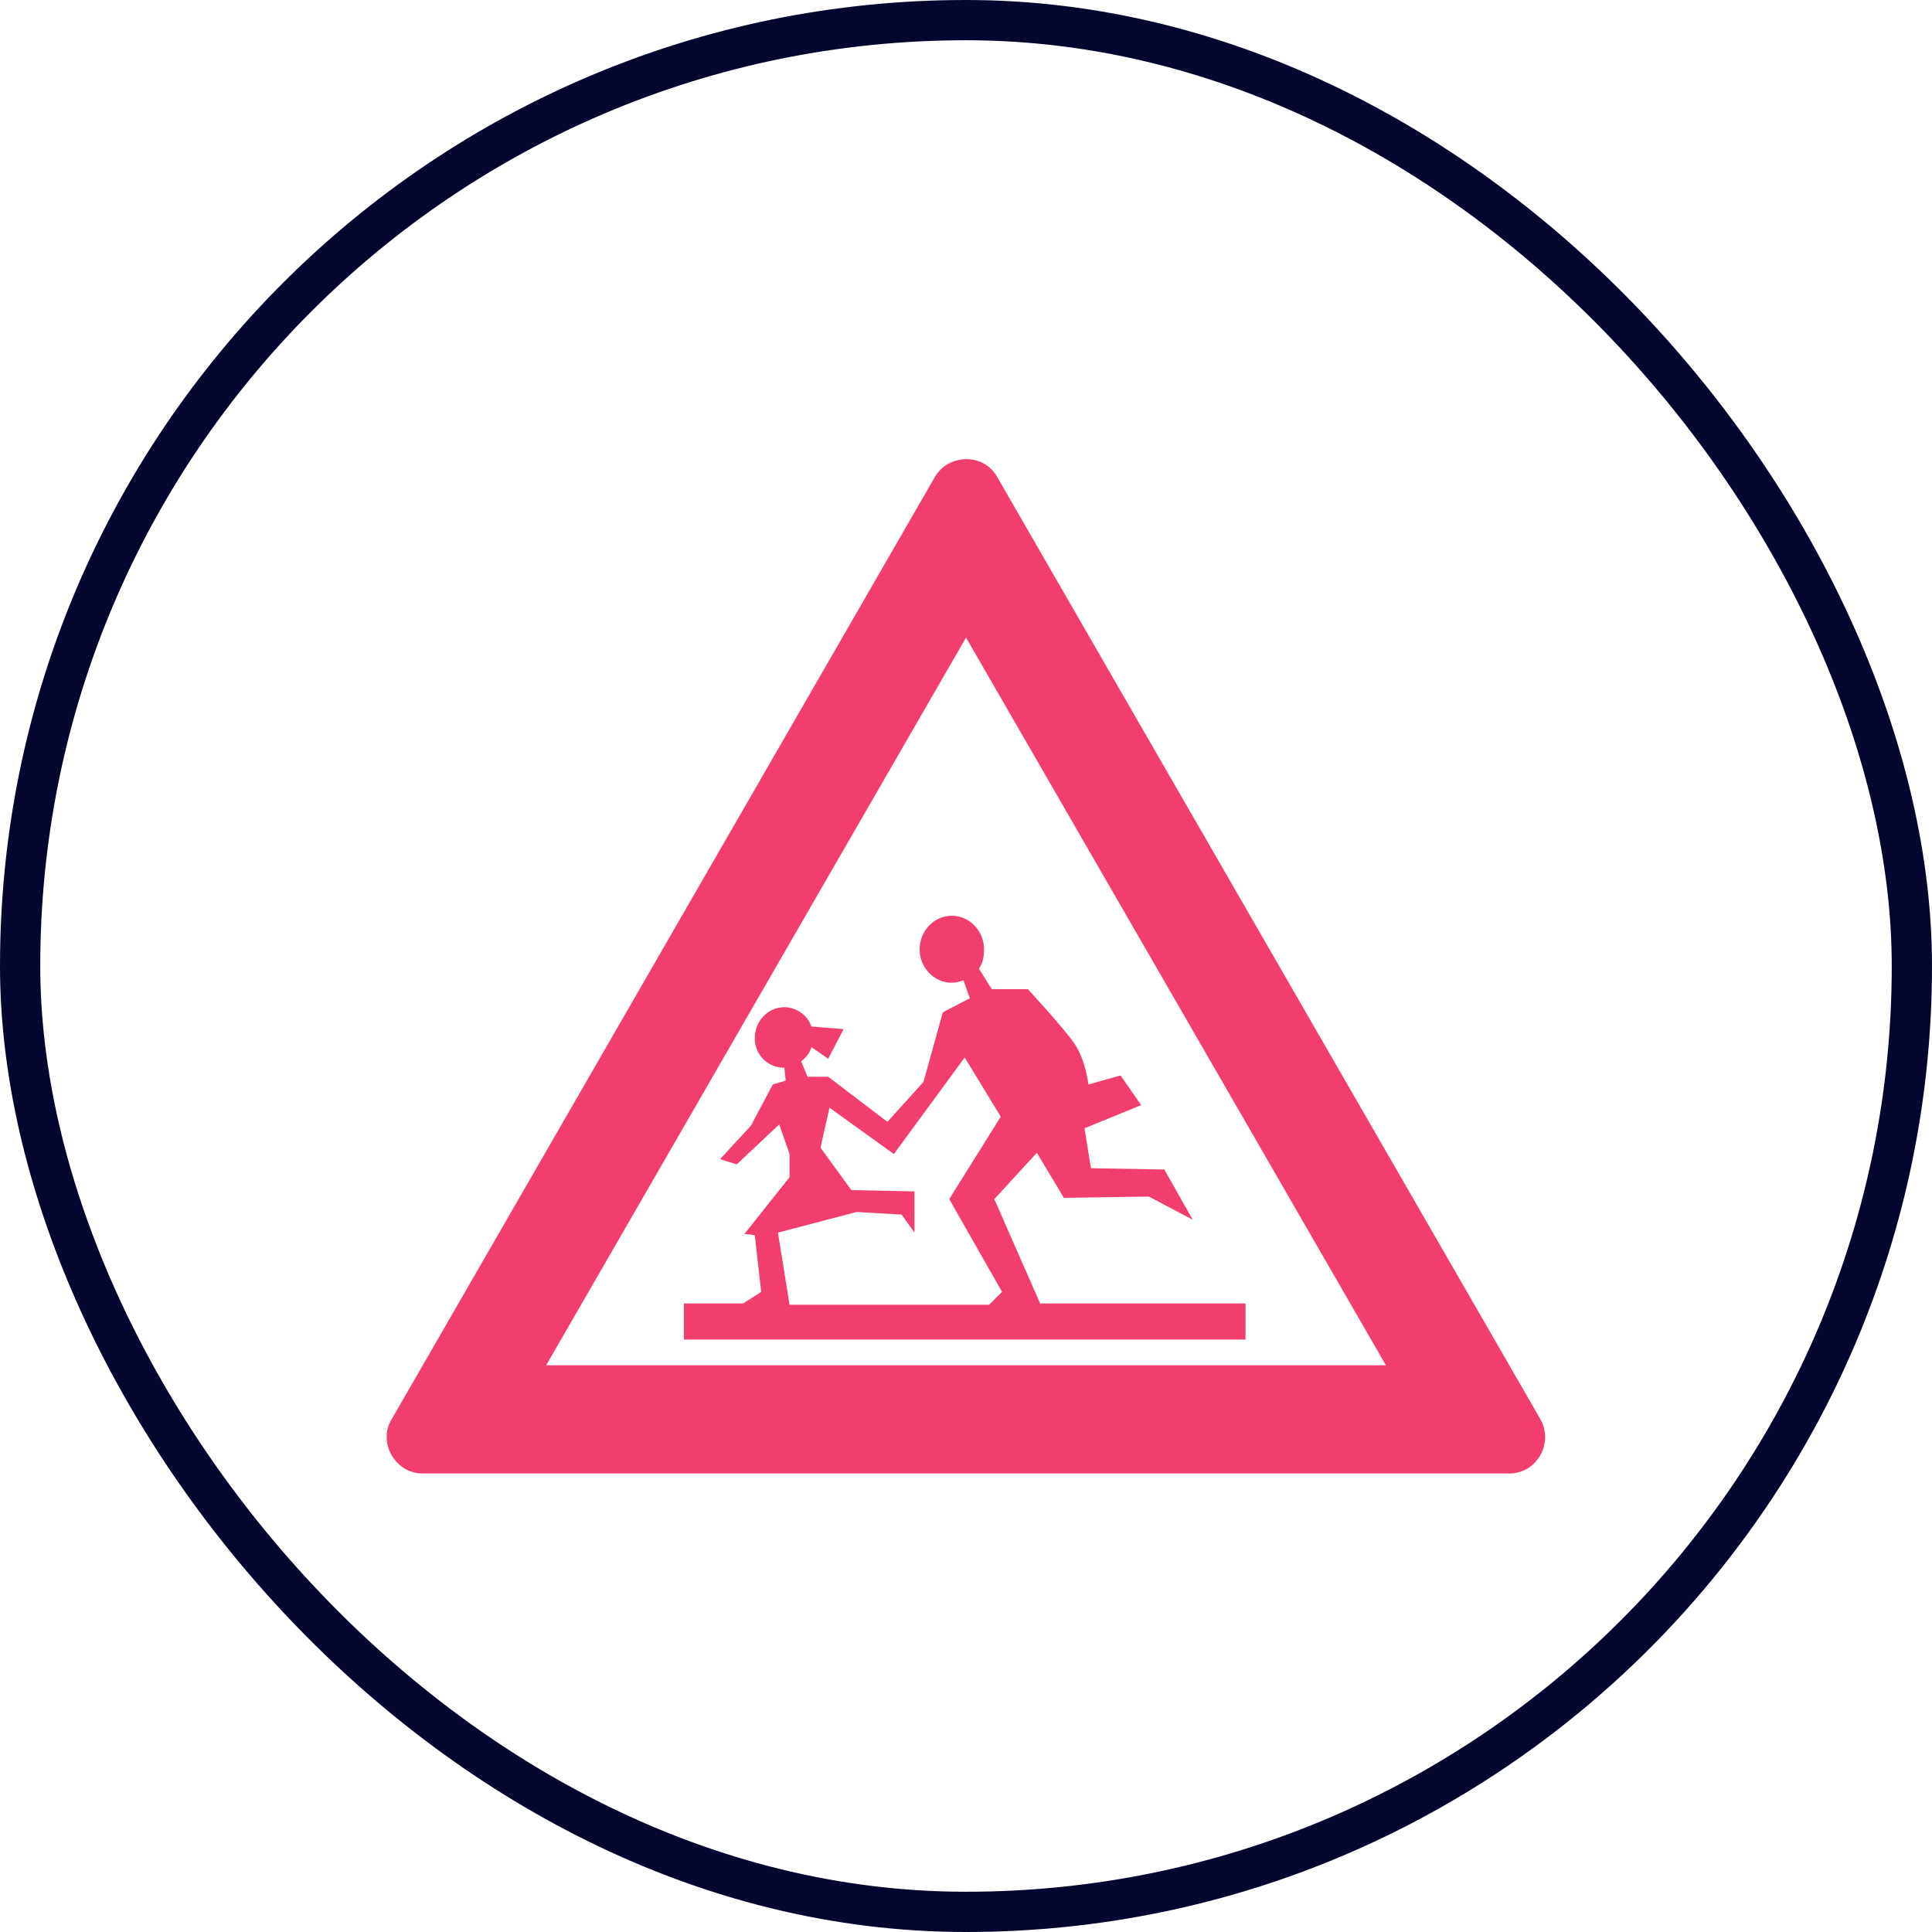 <svg width="48" height="48" viewBox="0 0 48 48" fill="none" xmlns="http://www.w3.org/2000/svg">
<rect x="0.5" y="0.5" width="47" height="47" rx="23.5" stroke="#040630"/>
<path fill-rule="evenodd" clip-rule="evenodd" d="M38.273 35.264L24.769 11.84C24.417 11.232 23.553 11.296 23.233 11.84L9.729 35.264C9.377 35.84 9.825 36.608 10.497 36.608H37.537C38.209 36.576 38.593 35.84 38.273 35.264H38.273ZM13.569 33.92L24.001 15.84L34.433 33.92H13.569Z" fill="#F23D6F"/>
<path fill-rule="evenodd" clip-rule="evenodd" d="M26.657 27.712L26.337 27.648L25.441 26.112L26.337 26.848L26.657 27.712Z" fill="#F23D6F"/>
<path fill-rule="evenodd" clip-rule="evenodd" d="M25.856 32.416L24.704 29.792L25.76 28.64L26.432 29.76L28.544 29.728L29.632 30.304L28.928 29.056L27.104 29.024L26.944 28.032L28.352 27.456L27.84 26.72L27.04 26.944C27.04 26.944 26.976 26.336 26.688 25.92C26.4 25.504 25.536 24.576 25.536 24.576L24.64 24.576L24.32 24.064C24.416 23.936 24.448 23.776 24.448 23.584C24.448 23.136 24.096 22.752 23.648 22.752C23.2 22.752 22.848 23.136 22.848 23.584C22.848 24.032 23.2 24.416 23.648 24.416C23.744 24.416 23.872 24.384 23.936 24.352L24.096 24.8L23.424 25.152L22.944 26.88L22.048 27.872L20.576 26.752H20.064L19.904 26.368C20.032 26.272 20.128 26.144 20.16 26.016L20.576 26.304L20.96 25.568L20.16 25.504C20.064 25.216 19.776 25.024 19.488 25.024C19.072 25.024 18.752 25.376 18.752 25.792C18.752 26.208 19.072 26.528 19.488 26.528L19.52 26.848L19.2 26.944L18.656 27.968L17.888 28.8L18.304 28.928L19.36 27.936L19.616 28.672V29.248L18.496 30.656L18.752 30.688L18.912 32.096L18.464 32.384H16.992V33.28H30.944V32.384L25.856 32.384L25.856 32.416ZM24.576 32.416H19.616L19.328 30.624L21.28 30.112L22.4 30.176L22.72 30.624V29.6L21.152 29.568L20.384 28.512L20.608 27.52L22.208 28.672L23.264 27.232L23.968 26.272L24.864 27.744L23.584 29.792L24.896 32.096L24.576 32.416Z" fill="#F23D6F"/>
</svg>
